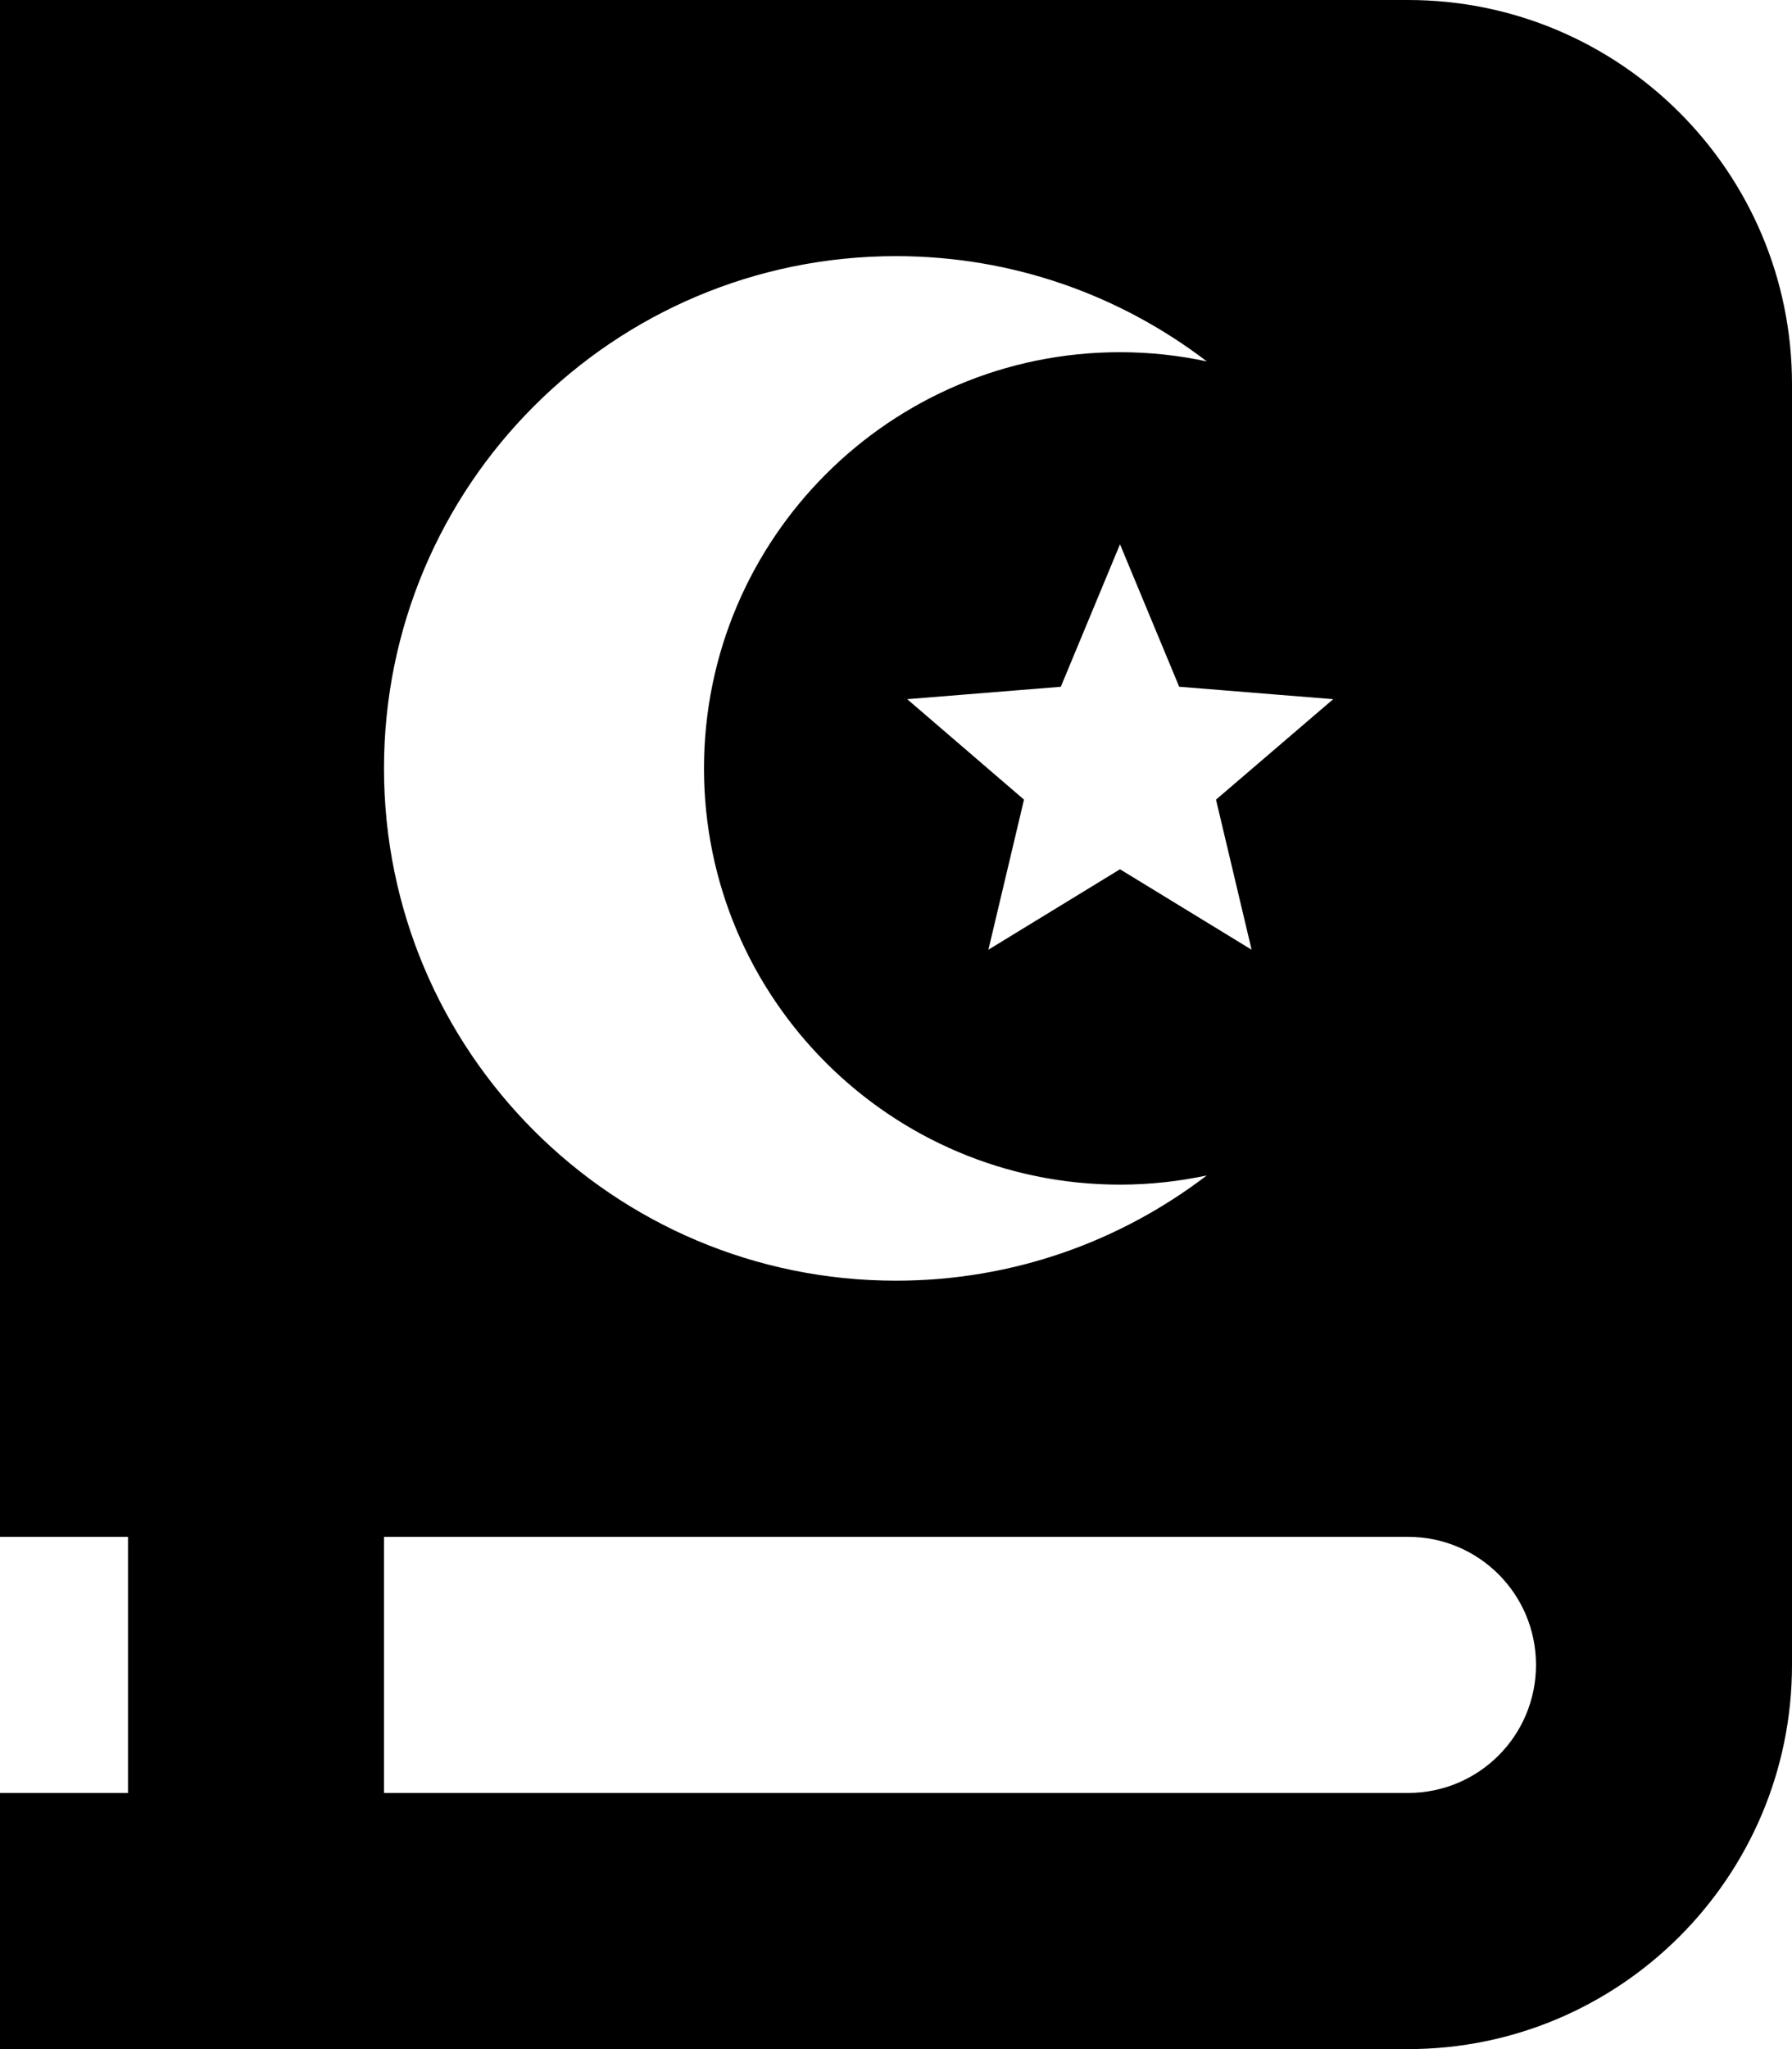<svg xmlns="http://www.w3.org/2000/svg" viewBox="0 0 448 512"><!--! Font Awesome Pro 6.4.0 by @fontawesome - https://fontawesome.com License - https://fontawesome.com/license (Commercial License) Copyright 2023 Fonticons, Inc. --><path d="M352 0c53 0 96 43 96 96V416c0 53-43 96-96 96H64 32 0V448H32V384H0V0H32 64 352zm0 384H96v64H352c17.7 0 32-14.3 32-32s-14.3-32-32-32zM301.7 90.3C280.1 73.8 253.2 64 224 64C153.3 64 96 121.3 96 192s57.3 128 128 128c29.2 0 56.1-9.8 77.7-26.3c-7 1.5-14.3 2.3-21.7 2.3c-57.4 0-104-46.6-104-104s46.6-104 104-104c7.4 0 14.7 .8 21.7 2.3zm-6.9 81.3L280 136l-14.8 35.6-38.4 3.1L256 199.8l-8.9 37.5L280 217.2l32.9 20.1L304 199.8l29.3-25.1-38.4-3.1z"/></svg>